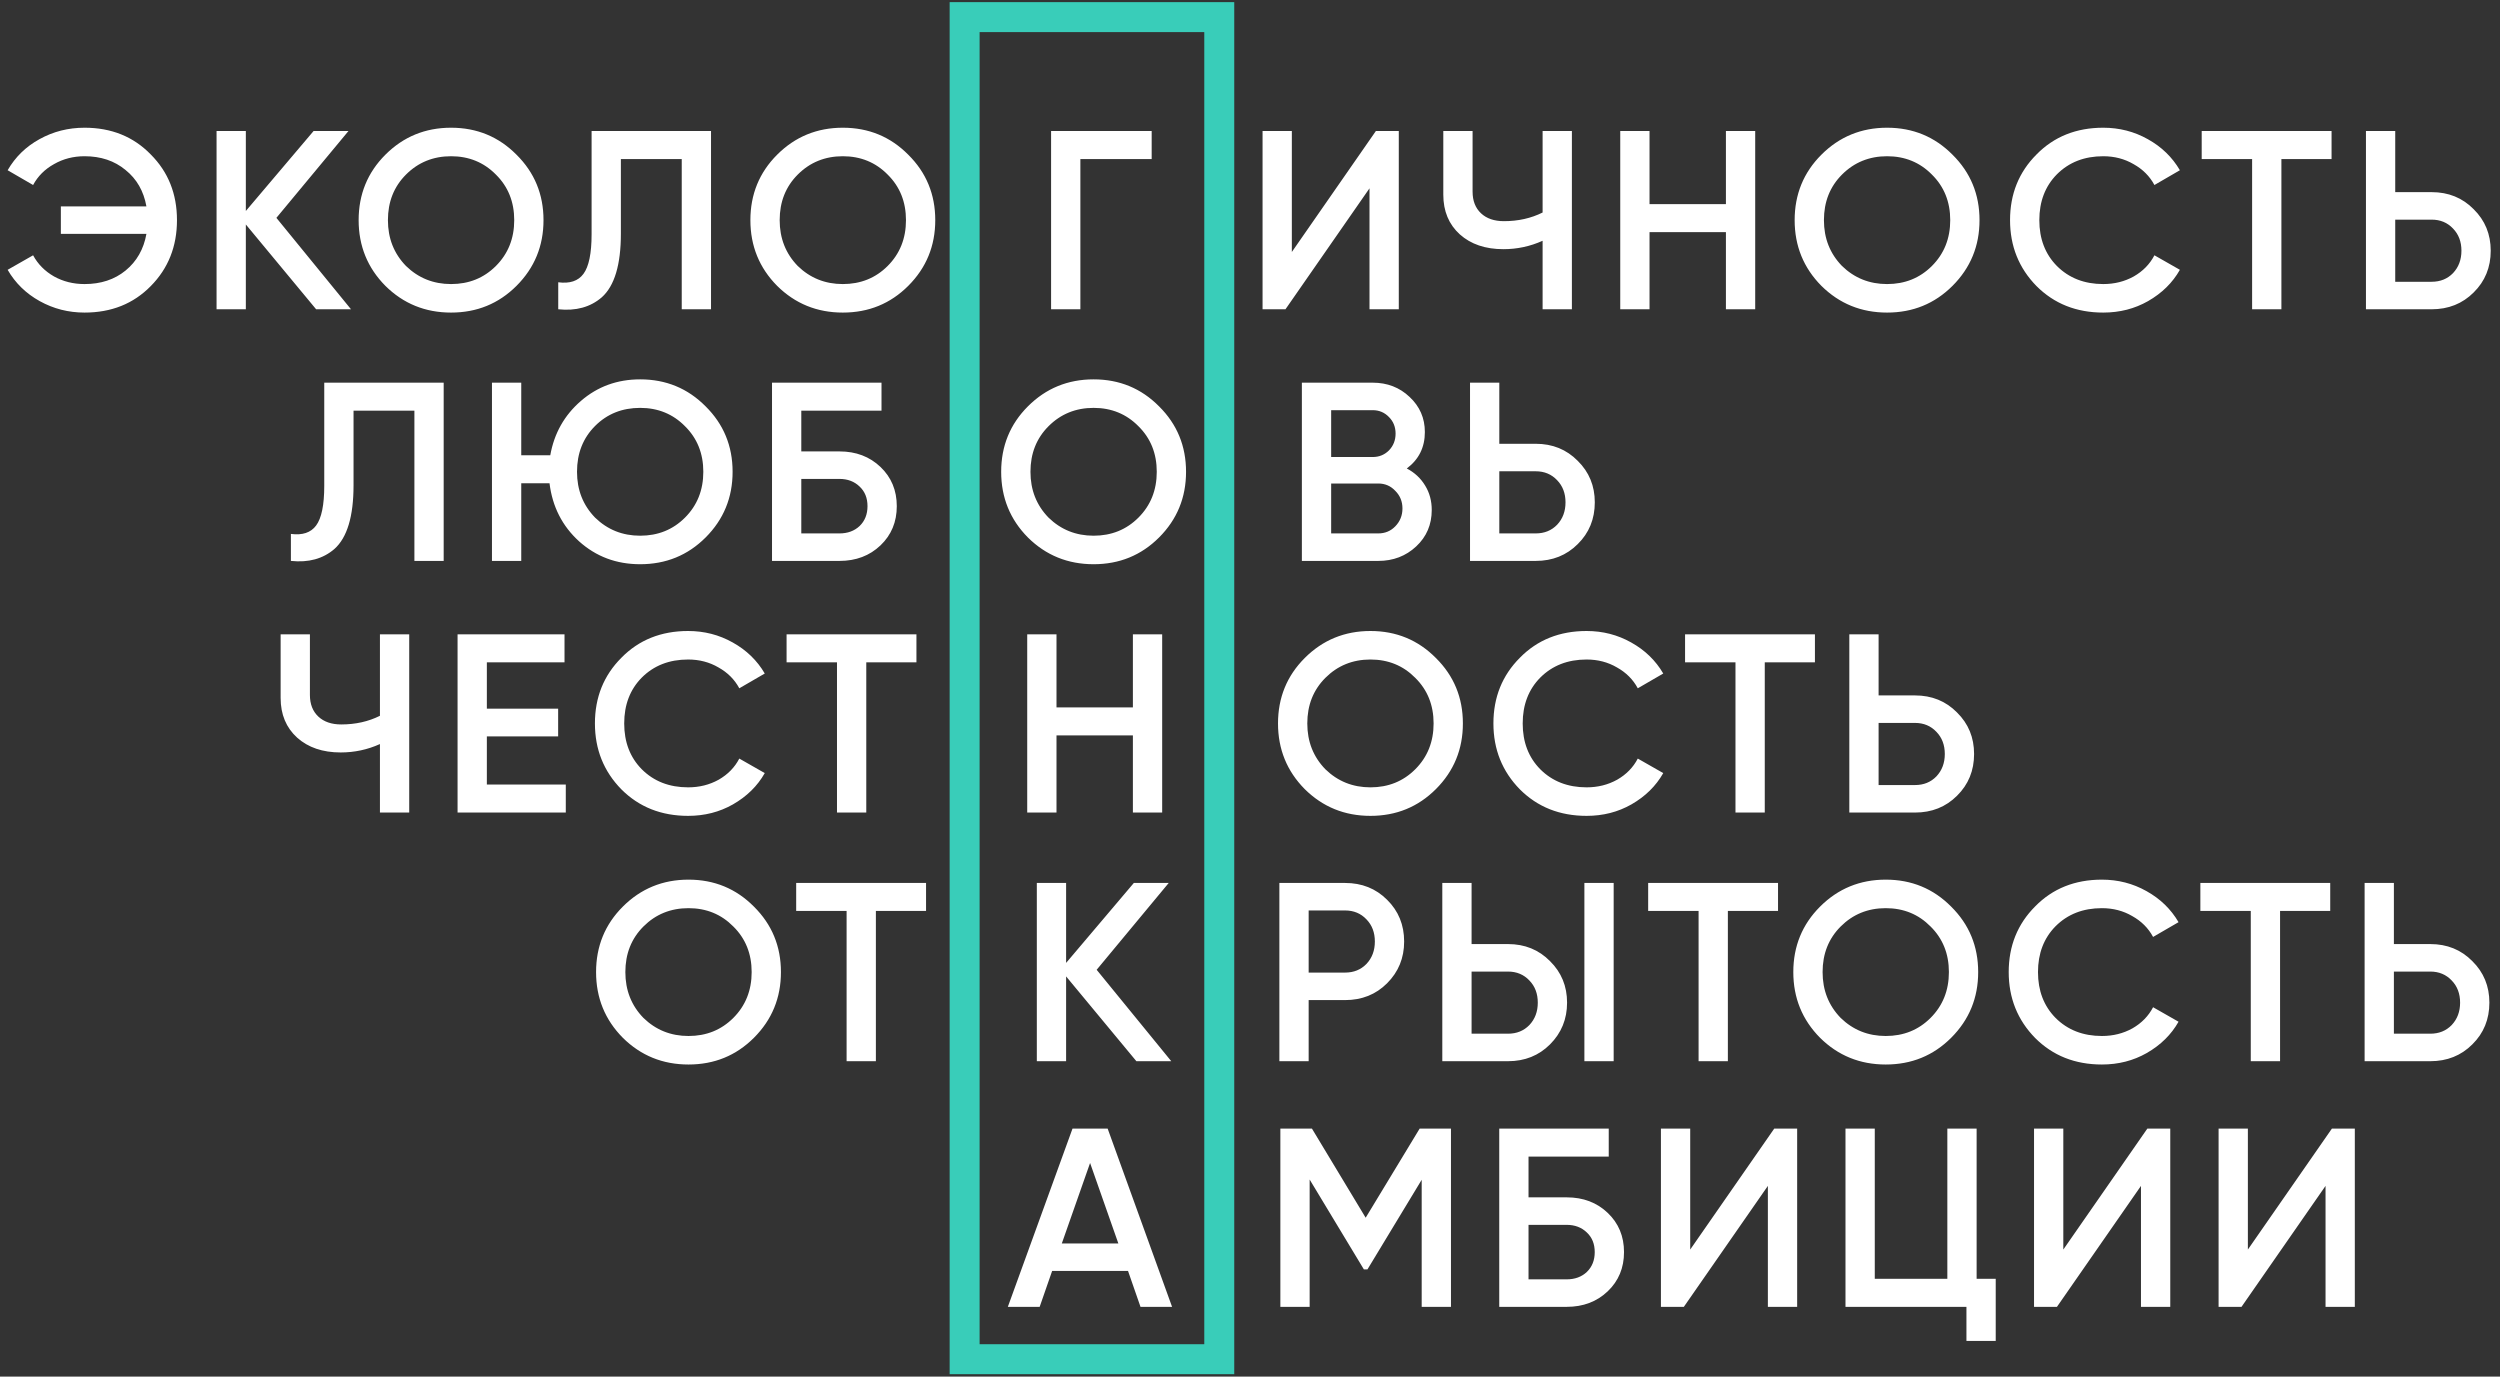 <?xml version="1.0" encoding="UTF-8"?> <svg xmlns="http://www.w3.org/2000/svg" width="701" height="386" viewBox="0 0 701 386" fill="none"><rect x="0" y="0" width="701" height="386" fill="#333333" stroke="none"/><path d="M23.705 35.812C31.226 35.812 37.414 38.31 42.269 43.309C47.172 48.211 49.623 54.352 49.623 61.73C49.623 69.108 47.172 75.272 42.269 80.222C37.414 85.173 31.226 87.648 23.705 87.648C19.183 87.648 14.994 86.577 11.138 84.435C7.283 82.293 4.284 79.365 2.142 75.653L9.282 71.583C10.615 74.058 12.566 76.034 15.137 77.509C17.707 78.937 20.563 79.651 23.705 79.651C28.274 79.651 32.106 78.39 35.2 75.867C38.342 73.296 40.293 69.869 41.055 65.585H17.065V57.874H41.055C40.293 53.59 38.342 50.187 35.2 47.664C32.106 45.093 28.274 43.808 23.705 43.808C20.563 43.808 17.707 44.546 15.137 46.022C12.566 47.45 10.615 49.401 9.282 51.877L2.142 47.735C4.284 44.023 7.259 41.119 11.067 39.025C14.923 36.883 19.135 35.812 23.705 35.812ZM77.502 61.087L98.423 86.72H88.641L68.934 62.944V86.72H60.724V36.74H68.934V59.159L87.927 36.74H97.709L77.502 61.087ZM144.83 80.151C139.832 85.149 133.716 87.648 126.481 87.648C119.245 87.648 113.105 85.149 108.059 80.151C103.061 75.105 100.562 68.965 100.562 61.73C100.562 54.495 103.061 48.378 108.059 43.38C113.105 38.334 119.245 35.812 126.481 35.812C133.716 35.812 139.832 38.334 144.83 43.38C149.876 48.378 152.399 54.495 152.399 61.73C152.399 68.965 149.876 75.105 144.83 80.151ZM113.843 74.582C117.318 77.961 121.53 79.651 126.481 79.651C131.479 79.651 135.667 77.961 139.047 74.582C142.474 71.154 144.188 66.871 144.188 61.73C144.188 56.589 142.474 52.329 139.047 48.949C135.667 45.522 131.479 43.808 126.481 43.808C121.483 43.808 117.27 45.522 113.843 48.949C110.463 52.329 108.773 56.589 108.773 61.73C108.773 66.823 110.463 71.107 113.843 74.582ZM156.53 86.72V79.151C159.767 79.58 162.123 78.794 163.599 76.795C165.122 74.748 165.883 71.035 165.883 65.657V36.74H199.37V86.72H191.159V44.594H174.094V65.514C174.094 74.225 172.309 80.175 168.739 83.364C165.55 86.125 161.48 87.243 156.53 86.72ZM254.678 80.151C249.68 85.149 243.563 87.648 236.328 87.648C229.093 87.648 222.952 85.149 217.907 80.151C212.909 75.105 210.41 68.965 210.41 61.73C210.41 54.495 212.909 48.378 217.907 43.38C222.952 38.334 229.093 35.812 236.328 35.812C243.563 35.812 249.68 38.334 254.678 43.38C259.723 48.378 262.246 54.495 262.246 61.73C262.246 68.965 259.723 75.105 254.678 80.151ZM223.69 74.582C227.165 77.961 231.377 79.651 236.328 79.651C241.326 79.651 245.515 77.961 248.894 74.582C252.321 71.154 254.035 66.871 254.035 61.73C254.035 56.589 252.321 52.329 248.894 48.949C245.515 45.522 241.326 43.808 236.328 43.808C231.33 43.808 227.117 45.522 223.69 48.949C220.31 52.329 218.621 56.589 218.621 61.73C218.621 66.823 220.31 71.107 223.69 74.582ZM294.726 36.74H322.929V44.594H302.937V86.72H294.726V36.74ZM392.22 86.72H384.009V52.805L360.447 86.72H354.021V36.74H362.232V70.655L385.794 36.74H392.22V86.72ZM432.547 59.588V36.74H440.758V86.72H432.547V67.513C429.073 69.084 425.407 69.869 421.552 69.869C416.506 69.869 412.436 68.489 409.342 65.728C406.248 62.92 404.701 59.207 404.701 54.59V36.74H412.912V53.733C412.912 56.303 413.698 58.326 415.269 59.802C416.839 61.278 418.981 62.015 421.695 62.015C425.693 62.015 429.311 61.206 432.547 59.588ZM483.947 57.231V36.74H492.158V86.72H483.947V65.085H462.527V86.72H454.316V36.74H462.527V57.231H483.947ZM547.487 80.151C542.489 85.149 536.373 87.648 529.138 87.648C521.902 87.648 515.762 85.149 510.716 80.151C505.718 75.105 503.219 68.965 503.219 61.73C503.219 54.495 505.718 48.378 510.716 43.38C515.762 38.334 521.902 35.812 529.138 35.812C536.373 35.812 542.489 38.334 547.487 43.38C552.533 48.378 555.056 54.495 555.056 61.73C555.056 68.965 552.533 75.105 547.487 80.151ZM516.5 74.582C519.975 77.961 524.187 79.651 529.138 79.651C534.136 79.651 538.324 77.961 541.704 74.582C545.131 71.154 546.845 66.871 546.845 61.73C546.845 56.589 545.131 52.329 541.704 48.949C538.324 45.522 534.136 43.808 529.138 43.808C524.14 43.808 519.927 45.522 516.5 48.949C513.12 52.329 511.43 56.589 511.43 61.73C511.43 66.823 513.12 71.107 516.5 74.582ZM589.749 87.648C582.228 87.648 575.993 85.173 571.042 80.222C566.092 75.177 563.617 69.013 563.617 61.73C563.617 54.399 566.092 48.259 571.042 43.309C575.945 38.31 582.181 35.812 589.749 35.812C594.271 35.812 598.436 36.883 602.244 39.025C606.1 41.166 609.098 44.07 611.24 47.735L604.1 51.877C602.768 49.401 600.816 47.45 598.246 46.022C595.723 44.546 592.891 43.808 589.749 43.808C584.465 43.808 580.134 45.498 576.754 48.878C573.47 52.21 571.828 56.494 571.828 61.73C571.828 66.966 573.47 71.25 576.754 74.582C580.134 77.961 584.465 79.651 589.749 79.651C592.891 79.651 595.747 78.937 598.317 77.509C600.887 76.034 602.815 74.058 604.1 71.583L611.24 75.653C609.194 79.27 606.219 82.198 602.315 84.435C598.555 86.577 594.366 87.648 589.749 87.648ZM617.356 36.74H653.77V44.594H639.704V86.72H631.493V44.594H617.356V36.74ZM671.623 53.876H681.833C686.546 53.876 690.473 55.47 693.614 58.66C696.803 61.801 698.398 65.68 698.398 70.298C698.398 74.963 696.803 78.866 693.614 82.007C690.473 85.149 686.546 86.72 681.833 86.72H663.412V36.74H671.623V53.876ZM671.623 79.008H681.833C684.261 79.008 686.26 78.199 687.831 76.581C689.402 74.915 690.187 72.82 690.187 70.298C690.187 67.775 689.402 65.704 687.831 64.086C686.26 62.42 684.261 61.587 681.833 61.587H671.623V79.008Z" fill="white"></path><path d="M106.534 200.708V177.86H114.745V227.84H106.534V208.633C103.059 210.204 99.394 210.989 95.538 210.989C90.493 210.989 86.423 209.609 83.329 206.848C80.235 204.04 78.688 200.327 78.688 195.71V177.86H86.899V194.853C86.899 197.423 87.684 199.446 89.255 200.922C90.826 202.398 92.968 203.135 95.681 203.135C99.679 203.135 103.297 202.326 106.534 200.708ZM136.513 206.491V219.986H158.647V227.84H128.302V177.86H158.29V185.714H136.513V198.709H156.505V206.491H136.513ZM192.949 228.768C185.428 228.768 179.193 226.293 174.242 221.342C169.292 216.297 166.817 210.133 166.817 202.85C166.817 195.519 169.292 189.379 174.242 184.429C179.145 179.431 185.381 176.932 192.949 176.932C197.471 176.932 201.636 178.003 205.444 180.145C209.3 182.287 212.298 185.19 214.44 188.855L207.3 192.997C205.968 190.521 204.016 188.57 201.446 187.142C198.923 185.666 196.091 184.928 192.949 184.928C187.665 184.928 183.334 186.618 179.954 189.998C176.67 193.33 175.028 197.614 175.028 202.85C175.028 208.086 176.67 212.37 179.954 215.702C183.334 219.081 187.665 220.771 192.949 220.771C196.091 220.771 198.947 220.057 201.517 218.629C204.087 217.154 206.015 215.178 207.3 212.703L214.44 216.773C212.394 220.39 209.419 223.318 205.515 225.555C201.755 227.697 197.566 228.768 192.949 228.768ZM220.556 177.86H256.97V185.714H242.904V227.84H234.693V185.714H220.556V177.86ZM317.663 198.352V177.86H325.874V227.84H317.663V206.206H296.243V227.84H288.032V177.86H296.243V198.352H317.663ZM402.623 221.271C397.625 226.269 391.509 228.768 384.274 228.768C377.038 228.768 370.898 226.269 365.852 221.271C360.854 216.225 358.355 210.085 358.355 202.85C358.355 195.615 360.854 189.498 365.852 184.5C370.898 179.454 377.038 176.932 384.274 176.932C391.509 176.932 397.625 179.454 402.623 184.5C407.669 189.498 410.192 195.615 410.192 202.85C410.192 210.085 407.669 216.225 402.623 221.271ZM371.636 215.702C375.111 219.081 379.323 220.771 384.274 220.771C389.272 220.771 393.46 219.081 396.84 215.702C400.267 212.275 401.981 207.991 401.981 202.85C401.981 197.709 400.267 193.449 396.84 190.069C393.46 186.642 389.272 184.928 384.274 184.928C379.276 184.928 375.063 186.642 371.636 190.069C368.256 193.449 366.566 197.709 366.566 202.85C366.566 207.943 368.256 212.227 371.636 215.702ZM444.885 228.768C437.364 228.768 431.129 226.293 426.178 221.342C421.228 216.297 418.753 210.133 418.753 202.85C418.753 195.519 421.228 189.379 426.178 184.429C431.081 179.431 437.317 176.932 444.885 176.932C449.407 176.932 453.572 178.003 457.38 180.145C461.236 182.287 464.234 185.19 466.376 188.855L459.236 192.997C457.904 190.521 455.952 188.57 453.382 187.142C450.859 185.666 448.027 184.928 444.885 184.928C439.601 184.928 435.27 186.618 431.89 189.998C428.606 193.33 426.964 197.614 426.964 202.85C426.964 208.086 428.606 212.37 431.89 215.702C435.27 219.081 439.601 220.771 444.885 220.771C448.027 220.771 450.883 220.057 453.453 218.629C456.023 217.154 457.951 215.178 459.236 212.703L466.376 216.773C464.33 220.39 461.355 223.318 457.451 225.555C453.691 227.697 449.502 228.768 444.885 228.768ZM472.492 177.86H508.906V185.714H494.84V227.84H486.629V185.714H472.492V177.86ZM526.759 194.996H536.969C541.682 194.996 545.609 196.59 548.75 199.78C551.939 202.921 553.534 206.801 553.534 211.418C553.534 216.083 551.939 219.986 548.75 223.127C545.609 226.269 541.682 227.84 536.969 227.84H518.548V177.86H526.759V194.996ZM526.759 220.129H536.969C539.397 220.129 541.396 219.319 542.967 217.701C544.538 216.035 545.323 213.941 545.323 211.418C545.323 208.895 544.538 206.824 542.967 205.206C541.396 203.54 539.397 202.707 536.969 202.707H526.759V220.129Z" fill="white"></path><path d="M81.568 157.28V149.712C84.805 150.14 87.161 149.355 88.636 147.356C90.16 145.309 90.921 141.596 90.921 136.217V107.3H124.408V157.28H116.197V115.154H99.132V136.074C99.132 144.785 97.347 150.735 93.777 153.924C90.588 156.685 86.518 157.804 81.568 157.28ZM179.501 106.372C186.737 106.372 192.853 108.895 197.851 113.94C202.897 118.938 205.42 125.055 205.42 132.29C205.42 139.525 202.897 145.666 197.851 150.711C192.853 155.709 186.737 158.208 179.501 158.208C172.837 158.208 167.125 156.066 162.365 151.782C157.653 147.498 154.892 142.072 154.083 135.503H146.158V157.28H137.947V107.3H146.158V127.649H154.297C155.392 121.509 158.248 116.439 162.865 112.441C167.53 108.395 173.075 106.372 179.501 106.372ZM179.501 114.369C174.456 114.369 170.243 116.059 166.864 119.438C163.484 122.818 161.794 127.102 161.794 132.29C161.794 137.383 163.484 141.667 166.864 145.142C170.338 148.522 174.551 150.212 179.501 150.212C184.499 150.212 188.688 148.522 192.068 145.142C195.495 141.715 197.209 137.431 197.209 132.29C197.209 127.149 195.495 122.889 192.068 119.51C188.688 116.082 184.499 114.369 179.501 114.369ZM224.684 126.578H235.394C240.011 126.578 243.843 128.03 246.889 130.934C249.935 133.837 251.459 137.502 251.459 141.929C251.459 146.356 249.935 150.021 246.889 152.925C243.843 155.828 240.011 157.28 235.394 157.28H216.473V107.3H247.175V115.154H224.684V126.578ZM224.684 149.569H235.394C237.678 149.569 239.559 148.879 241.034 147.498C242.51 146.07 243.248 144.214 243.248 141.929C243.248 139.644 242.51 137.812 241.034 136.431C239.559 135.003 237.678 134.289 235.394 134.289H224.684V149.569ZM324.998 150.711C320 155.709 313.883 158.208 306.648 158.208C299.413 158.208 293.272 155.709 288.227 150.711C283.229 145.666 280.73 139.525 280.73 132.29C280.73 125.055 283.229 118.938 288.227 113.94C293.272 108.895 299.413 106.372 306.648 106.372C313.883 106.372 320 108.895 324.998 113.94C330.043 118.938 332.566 125.055 332.566 132.29C332.566 139.525 330.043 145.666 324.998 150.711ZM294.01 145.142C297.485 148.522 301.698 150.212 306.648 150.212C311.646 150.212 315.835 148.522 319.214 145.142C322.642 141.715 324.355 137.431 324.355 132.29C324.355 127.149 322.642 122.889 319.214 119.51C315.835 116.082 311.646 114.369 306.648 114.369C301.65 114.369 297.437 116.082 294.01 119.51C290.631 122.889 288.941 127.149 288.941 132.29C288.941 137.383 290.631 141.667 294.01 145.142ZM394.463 131.362C396.652 132.504 398.366 134.099 399.604 136.146C400.841 138.145 401.46 140.43 401.46 143C401.46 147.094 400.008 150.497 397.105 153.21C394.201 155.924 390.655 157.28 386.466 157.28H365.046V107.3H384.895C388.989 107.3 392.44 108.633 395.248 111.299C398.104 113.964 399.532 117.249 399.532 121.152C399.532 125.436 397.842 128.839 394.463 131.362ZM384.895 115.011H373.257V128.149H384.895C386.704 128.149 388.227 127.53 389.465 126.293C390.702 125.007 391.321 123.437 391.321 121.58C391.321 119.724 390.702 118.177 389.465 116.939C388.227 115.654 386.704 115.011 384.895 115.011ZM373.257 149.569H386.466C388.37 149.569 389.965 148.903 391.25 147.57C392.583 146.189 393.249 144.523 393.249 142.572C393.249 140.62 392.583 138.978 391.25 137.645C389.965 136.265 388.37 135.575 386.466 135.575H373.257V149.569ZM420.406 124.436H430.616C435.329 124.436 439.256 126.031 442.397 129.22C445.586 132.362 447.181 136.241 447.181 140.858C447.181 145.523 445.586 149.426 442.397 152.568C439.256 155.709 435.329 157.28 430.616 157.28H412.195V107.3H420.406V124.436ZM420.406 149.569H430.616C433.044 149.569 435.043 148.76 436.614 147.141C438.185 145.475 438.97 143.381 438.97 140.858C438.97 138.335 438.185 136.265 436.614 134.646C435.043 132.98 433.044 132.147 430.616 132.147H420.406V149.569Z" fill="white"></path><path d="M211.407 290.992C206.409 295.99 200.292 298.489 193.057 298.489C185.822 298.489 179.681 295.99 174.636 290.992C169.638 285.946 167.139 279.806 167.139 272.571C167.139 265.335 169.638 259.219 174.636 254.221C179.681 249.175 185.822 246.652 193.057 246.652C200.292 246.652 206.409 249.175 211.407 254.221C216.452 259.219 218.975 265.335 218.975 272.571C218.975 279.806 216.452 285.946 211.407 290.992ZM180.419 285.423C183.894 288.802 188.106 290.492 193.057 290.492C198.055 290.492 202.244 288.802 205.623 285.423C209.05 281.995 210.764 277.711 210.764 272.571C210.764 267.43 209.05 263.17 205.623 259.79C202.244 256.363 198.055 254.649 193.057 254.649C188.059 254.649 183.846 256.363 180.419 259.79C177.039 263.17 175.35 267.43 175.35 272.571C175.35 277.664 177.039 281.948 180.419 285.423ZM223.249 247.581H259.663V255.435H245.597V297.561H237.386V255.435H223.249V247.581ZM307.504 271.928L328.424 297.561H318.642L298.936 273.784V297.561H290.725V247.581H298.936V270L317.928 247.581H327.71L307.504 271.928ZM358.736 247.581H377.157C381.87 247.581 385.797 249.151 388.938 252.293C392.127 255.435 393.722 259.338 393.722 264.003C393.722 268.62 392.127 272.523 388.938 275.712C385.797 278.854 381.87 280.425 377.157 280.425H366.947V297.561H358.736V247.581ZM366.947 272.713H377.157C379.585 272.713 381.584 271.904 383.155 270.286C384.726 268.62 385.511 266.525 385.511 264.003C385.511 261.48 384.726 259.409 383.155 257.791C381.584 256.125 379.585 255.292 377.157 255.292H366.947V272.713ZM422.842 297.561H404.421V247.581H412.632V264.717H422.842C427.555 264.717 431.482 266.311 434.623 269.5C437.812 272.642 439.407 276.521 439.407 281.139C439.407 285.756 437.812 289.659 434.623 292.848C431.482 295.99 427.555 297.561 422.842 297.561ZM452.473 297.561H444.262V247.581H452.473V297.561ZM412.632 272.428V289.849H422.842C425.27 289.849 427.269 289.04 428.84 287.422C430.411 285.756 431.196 283.661 431.196 281.139C431.196 278.616 430.411 276.545 428.84 274.927C427.269 273.261 425.27 272.428 422.842 272.428H412.632ZM462.146 247.581H498.56V255.435H484.494V297.561H476.283V255.435H462.146V247.581ZM547.112 290.992C542.114 295.99 535.998 298.489 528.762 298.489C521.527 298.489 515.387 295.99 510.341 290.992C505.343 285.946 502.844 279.806 502.844 272.571C502.844 265.335 505.343 259.219 510.341 254.221C515.387 249.175 521.527 246.652 528.762 246.652C535.998 246.652 542.114 249.175 547.112 254.221C552.158 259.219 554.681 265.335 554.681 272.571C554.681 279.806 552.158 285.946 547.112 290.992ZM516.125 285.423C519.599 288.802 523.812 290.492 528.762 290.492C533.76 290.492 537.949 288.802 541.329 285.423C544.756 281.995 546.47 277.711 546.47 272.571C546.47 267.43 544.756 263.17 541.329 259.79C537.949 256.363 533.76 254.649 528.762 254.649C523.764 254.649 519.552 256.363 516.125 259.79C512.745 263.17 511.055 267.43 511.055 272.571C511.055 277.664 512.745 281.948 516.125 285.423ZM589.374 298.489C581.853 298.489 575.617 296.014 570.667 291.063C565.717 286.018 563.241 279.853 563.241 272.571C563.241 265.24 565.717 259.1 570.667 254.149C575.57 249.151 581.805 246.652 589.374 246.652C593.896 246.652 598.061 247.723 601.869 249.865C605.724 252.007 608.723 254.911 610.865 258.576L603.725 262.717C602.392 260.242 600.441 258.291 597.87 256.863C595.348 255.387 592.515 254.649 589.374 254.649C584.09 254.649 579.759 256.339 576.379 259.719C573.095 263.051 571.452 267.335 571.452 272.571C571.452 277.807 573.095 282.091 576.379 285.423C579.759 288.802 584.09 290.492 589.374 290.492C592.515 290.492 595.371 289.778 597.942 288.35C600.512 286.874 602.44 284.899 603.725 282.424L610.865 286.494C608.818 290.111 605.843 293.039 601.94 295.276C598.18 297.418 593.991 298.489 589.374 298.489ZM616.981 247.581H653.395V255.435H639.329V297.561H631.118V255.435H616.981V247.581ZM671.248 264.717H681.458C686.17 264.717 690.097 266.311 693.239 269.5C696.428 272.642 698.023 276.521 698.023 281.139C698.023 285.803 696.428 289.707 693.239 292.848C690.097 295.99 686.17 297.561 681.458 297.561H663.037V247.581H671.248V264.717ZM671.248 289.849H681.458C683.886 289.849 685.885 289.04 687.456 287.422C689.026 285.756 689.812 283.661 689.812 281.139C689.812 278.616 689.026 276.545 687.456 274.927C685.885 273.261 683.886 272.428 681.458 272.428H671.248V289.849Z" fill="white"></path><path d="M328.65 366.439H319.796L316.298 356.372H295.02L291.522 366.439H282.597L300.732 316.459H310.586L328.65 366.439ZM305.659 326.098L297.734 348.661H313.584L305.659 326.098ZM398.07 316.459H406.852V366.439H398.641V330.811L383.433 355.944H382.433L367.225 330.739V366.439H359.014V316.459H367.868L382.933 341.449L398.07 316.459ZM428.599 335.737H439.309C443.926 335.737 447.758 337.189 450.804 340.093C453.85 342.996 455.374 346.662 455.374 351.088C455.374 355.515 453.85 359.18 450.804 362.084C447.758 364.988 443.926 366.439 439.309 366.439H420.388V316.459H451.09V324.313H428.599V335.737ZM428.599 358.728H439.309C441.593 358.728 443.474 358.038 444.949 356.658C446.425 355.23 447.163 353.373 447.163 351.088C447.163 348.804 446.425 346.971 444.949 345.591C443.474 344.163 441.593 343.449 439.309 343.449H428.599V358.728ZM503.923 366.439H495.712V332.524L472.15 366.439H465.724V316.459H473.935V350.374L497.497 316.459H503.923V366.439ZM554.246 316.459V358.585H559.601V376.007H551.39V366.439H517.475V316.459H525.686V358.585H546.035V316.459H554.246ZM608.541 366.439H600.33V332.524L576.768 366.439H570.342V316.459H578.553V350.374L602.115 316.459H608.541V366.439ZM660.292 366.439H652.081V332.524L628.519 366.439H622.093V316.459H630.304V350.374L653.866 316.459H660.292V366.439Z" fill="white"></path><rect x="270.481" y="4.8" width="71.4" height="376.32" stroke="#39CDB9" stroke-width="8.4"></rect></svg> 